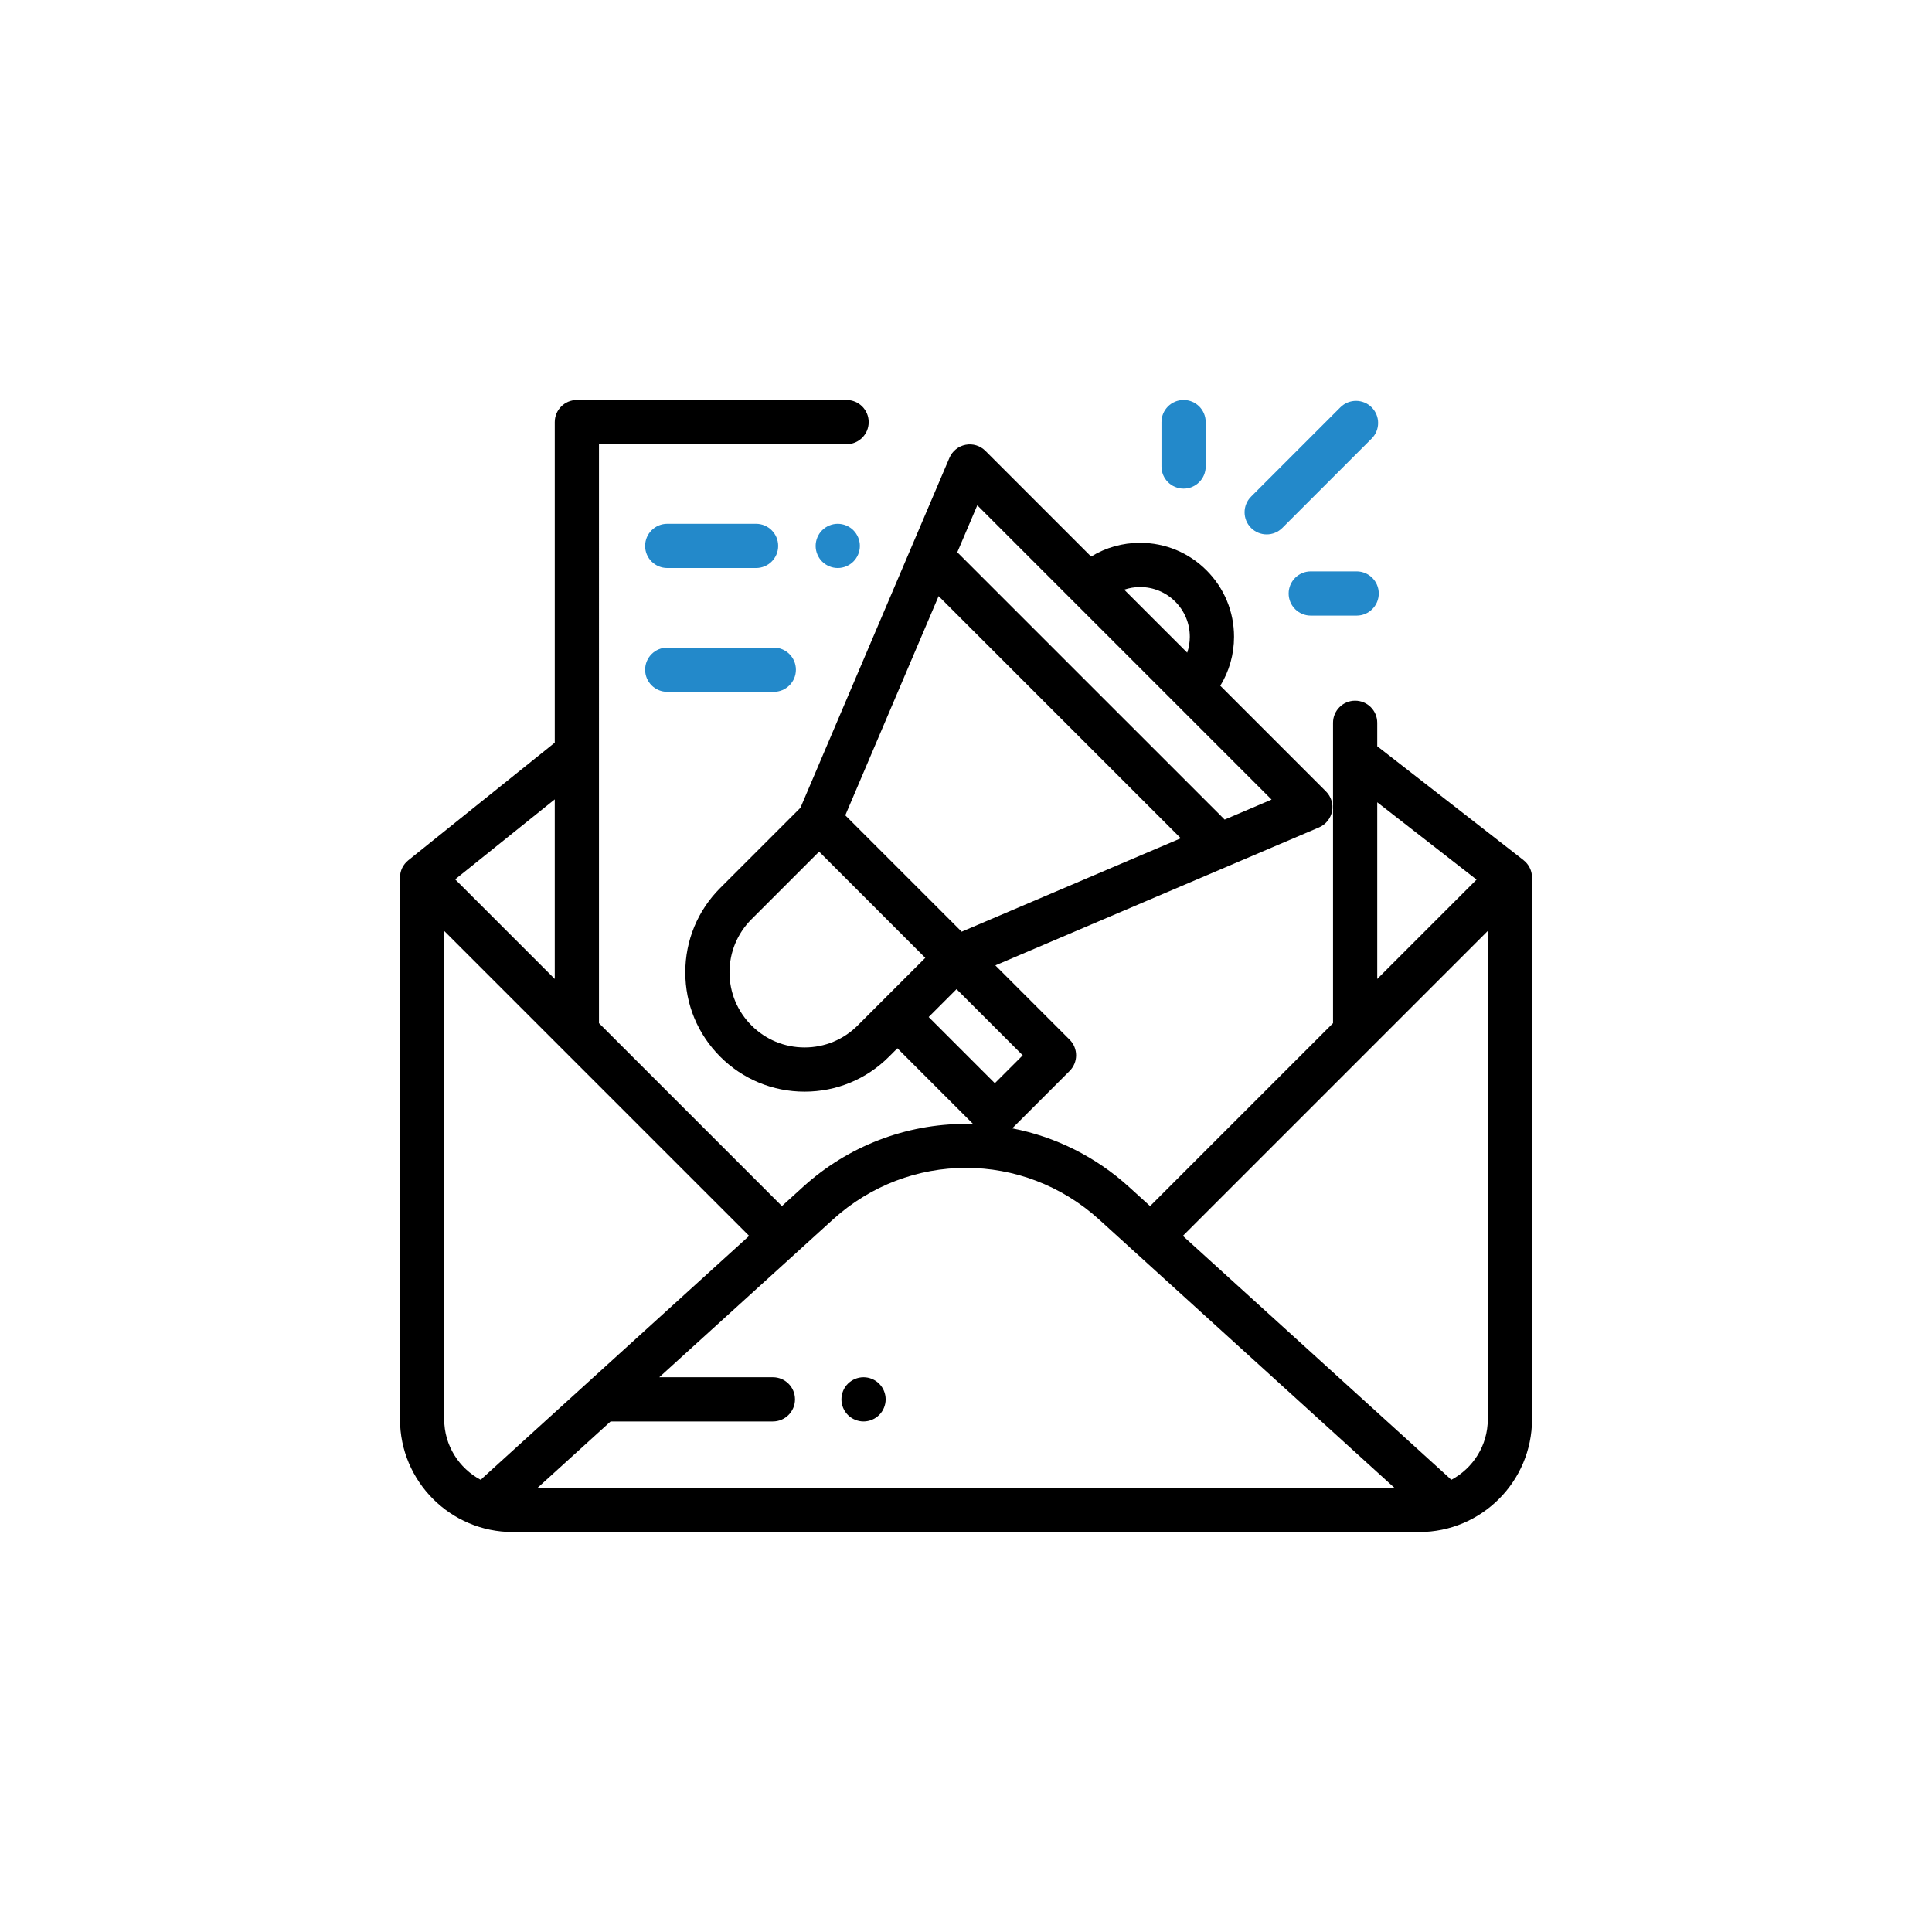 <?xml version="1.0" encoding="UTF-8"?>
<svg id="_レイヤー_1" data-name="レイヤー_1" xmlns="http://www.w3.org/2000/svg" version="1.1" viewBox="0 0 512 512">
  <!-- Generator: Adobe Illustrator 29.7.1, SVG Export Plug-In . SVG Version: 2.1.1 Build 8)  -->
  <defs>
    <style>
      .st0 {
        fill: #2389ca;
      }
    </style>
  </defs>
  <path class="st0" d="M226.158,140.529c-1.09-1.09-2.602-1.717-4.143-1.717-1.541,0-3.053.626-4.143,1.717-1.09,1.09-1.717,2.602-1.717,4.143,0,1.541.627,3.053,1.717,4.142,1.09,1.09,2.602,1.717,4.143,1.717,1.541,0,3.053-.627,4.143-1.717,1.09-1.089,1.717-2.601,1.717-4.142,0-1.541-.627-3.053-1.717-4.143Z"/>
  <path class="st0" d="M200.364,138.812h-23.539c-3.236,0-5.859,2.624-5.859,5.859,0,3.236,2.623,5.859,5.859,5.859h23.539c3.236,0,5.859-2.624,5.859-5.859,0-3.235-2.623-5.859-5.859-5.859Z"/>
  <path class="st0" d="M205.064,171.625h-28.239c-3.236,0-5.859,2.624-5.859,5.859,0,3.236,2.623,5.859,5.859,5.859h28.239c3.236,0,5.859-2.624,5.859-5.859,0-3.236-2.623-5.859-5.859-5.859Z"/>
  <path d="M403.738,227.944c.001-.002.001-.003.003-.005l-38.672-30.115c-.028-.021-.057-.038-.085-.059v-6.218c0-3.236-2.624-5.859-5.859-5.859s-5.859,2.624-5.859,5.859v79.492c0,.036.005.07.005.106l-48.483,48.483-5.614-5.099c-8.773-7.973-19.465-13.286-30.922-15.506l15.213-15.213c2.288-2.289,2.288-5.999,0-8.288l-19.681-19.682,85.771-36.567c1.791-.764,3.085-2.366,3.454-4.277.371-1.911-.232-3.881-1.609-5.257l-28.007-28.008c2.37-3.869,3.641-8.324,3.641-12.977,0-6.653-2.589-12.906-7.293-17.611-4.704-4.704-10.959-7.294-17.611-7.294-4.653,0-9.108,1.271-12.977,3.642l-28.008-28.008c-1.377-1.377-3.347-1.982-5.258-1.609-1.911.37-3.513,1.666-4.276,3.456l-39.487,92.739-21.253,21.252c-5.972,5.972-9.261,13.912-9.261,22.357,0,8.446,3.289,16.386,9.261,22.359,5.972,5.972,13.913,9.261,22.358,9.261,8.446,0,16.386-3.289,22.357-9.261l2.235-2.235,20.07,20.07c-.628-.018-1.26-.031-1.891-.031-15.999,0-31.332,5.925-43.174,16.683l-5.614,5.1-48.483-48.483c.001-.036.005-.07.005-.106V117.719h65.617c3.236,0,5.859-2.624,5.859-5.859s-2.623-5.859-5.859-5.859h-71.475c-3.236,0-5.859,2.624-5.859,5.859v84.969c-.05.038-.104.071-.153.111l-38.672,31.055c.001.001.001.002.001.003-1.335,1.074-2.192,2.719-2.192,4.566v143.555c0,16.478,13.405,29.883,29.883,29.883h240.234c16.478,0,29.883-13.405,29.883-29.883v-143.555c0-1.878-.887-3.546-2.262-4.618ZM364.984,212.611l26.323,20.499-26.323,26.323v-46.821ZM302.128,155.571c3.522,0,6.834,1.372,9.325,3.863,2.49,2.49,3.861,5.801,3.861,9.324,0,1.453-.246,2.866-.694,4.205l-16.697-16.696c1.339-.449,2.752-.695,4.205-.695ZM258.993,133.908l25.518,25.518c.003.002.004.005.007.008.001.003.004.005.007.007l26.927,26.927.001.001.002.001,25.527,25.527-12.439,5.303-70.848-70.847,5.298-12.444ZM248.745,157.976l64.177,64.177-58.069,24.757-30.842-30.842,24.734-58.092ZM227.3,271.754c-3.758,3.759-8.756,5.829-14.071,5.829-5.316,0-10.313-2.07-14.072-5.829-3.759-3.757-5.829-8.755-5.829-14.071,0-5.315,2.07-10.313,5.829-14.072l17.913-17.913,28.142,28.145-17.912,17.911ZM246.107,269.52l7.39-7.389,17.538,17.538-7.391,7.389-17.537-17.538ZM147.016,211.846v47.586l-26.392-26.392,26.392-21.195ZM127.874,391.702c-.166.151-.319.311-.464.476-5.758-3.05-9.691-9.104-9.691-16.061v-129.408l80.81,80.81-70.655,64.184ZM142.463,394.282l19.35-17.579h43.01c3.236,0,5.859-2.623,5.859-5.86,0-3.235-2.623-5.859-5.859-5.859h-30.109l45.993-41.781c20.121-18.279,50.468-18.279,70.589,0l78.241,71.079h-227.074ZM394.282,376.117c0,6.957-3.935,13.011-9.691,16.061-.146-.165-.299-.324-.464-.476l-70.654-64.184,80.81-80.81v129.408Z"/>
  <path class="st0" d="M363.501,107.948c-2.288-2.288-5.999-2.288-8.286,0l-23.67,23.669c-2.288,2.288-2.288,5.998,0,8.287,1.145,1.144,2.645,1.716,4.143,1.716,1.5,0,3-.573,4.143-1.716l23.67-23.669c2.287-2.288,2.287-5.998,0-8.287Z"/>
  <path class="st0" d="M313.663,106c-3.235,0-5.859,2.624-5.859,5.859v11.77c0,3.236,2.624,5.859,5.859,5.859,3.237,0,5.86-2.624,5.86-5.859v-11.77c0-3.236-2.623-5.859-5.86-5.859Z"/>
  <path class="st0" d="M359.528,151.423h-12.163c-3.237,0-5.86,2.624-5.86,5.859s2.623,5.859,5.86,5.859h12.163c3.235,0,5.859-2.624,5.859-5.859s-2.624-5.859-5.859-5.859Z"/>
  <path d="M232.99,366.701c-1.096-1.09-2.602-1.717-4.143-1.717-1.547,0-3.053.627-4.148,1.717-1.09,1.089-1.711,2.601-1.711,4.142,0,1.542.621,3.054,1.711,4.143,1.096,1.09,2.607,1.717,4.148,1.717,1.541,0,3.047-.627,4.143-1.717,1.09-1.089,1.717-2.601,1.717-4.143,0-1.54-.627-3.053-1.717-4.142Z"/>
</svg>